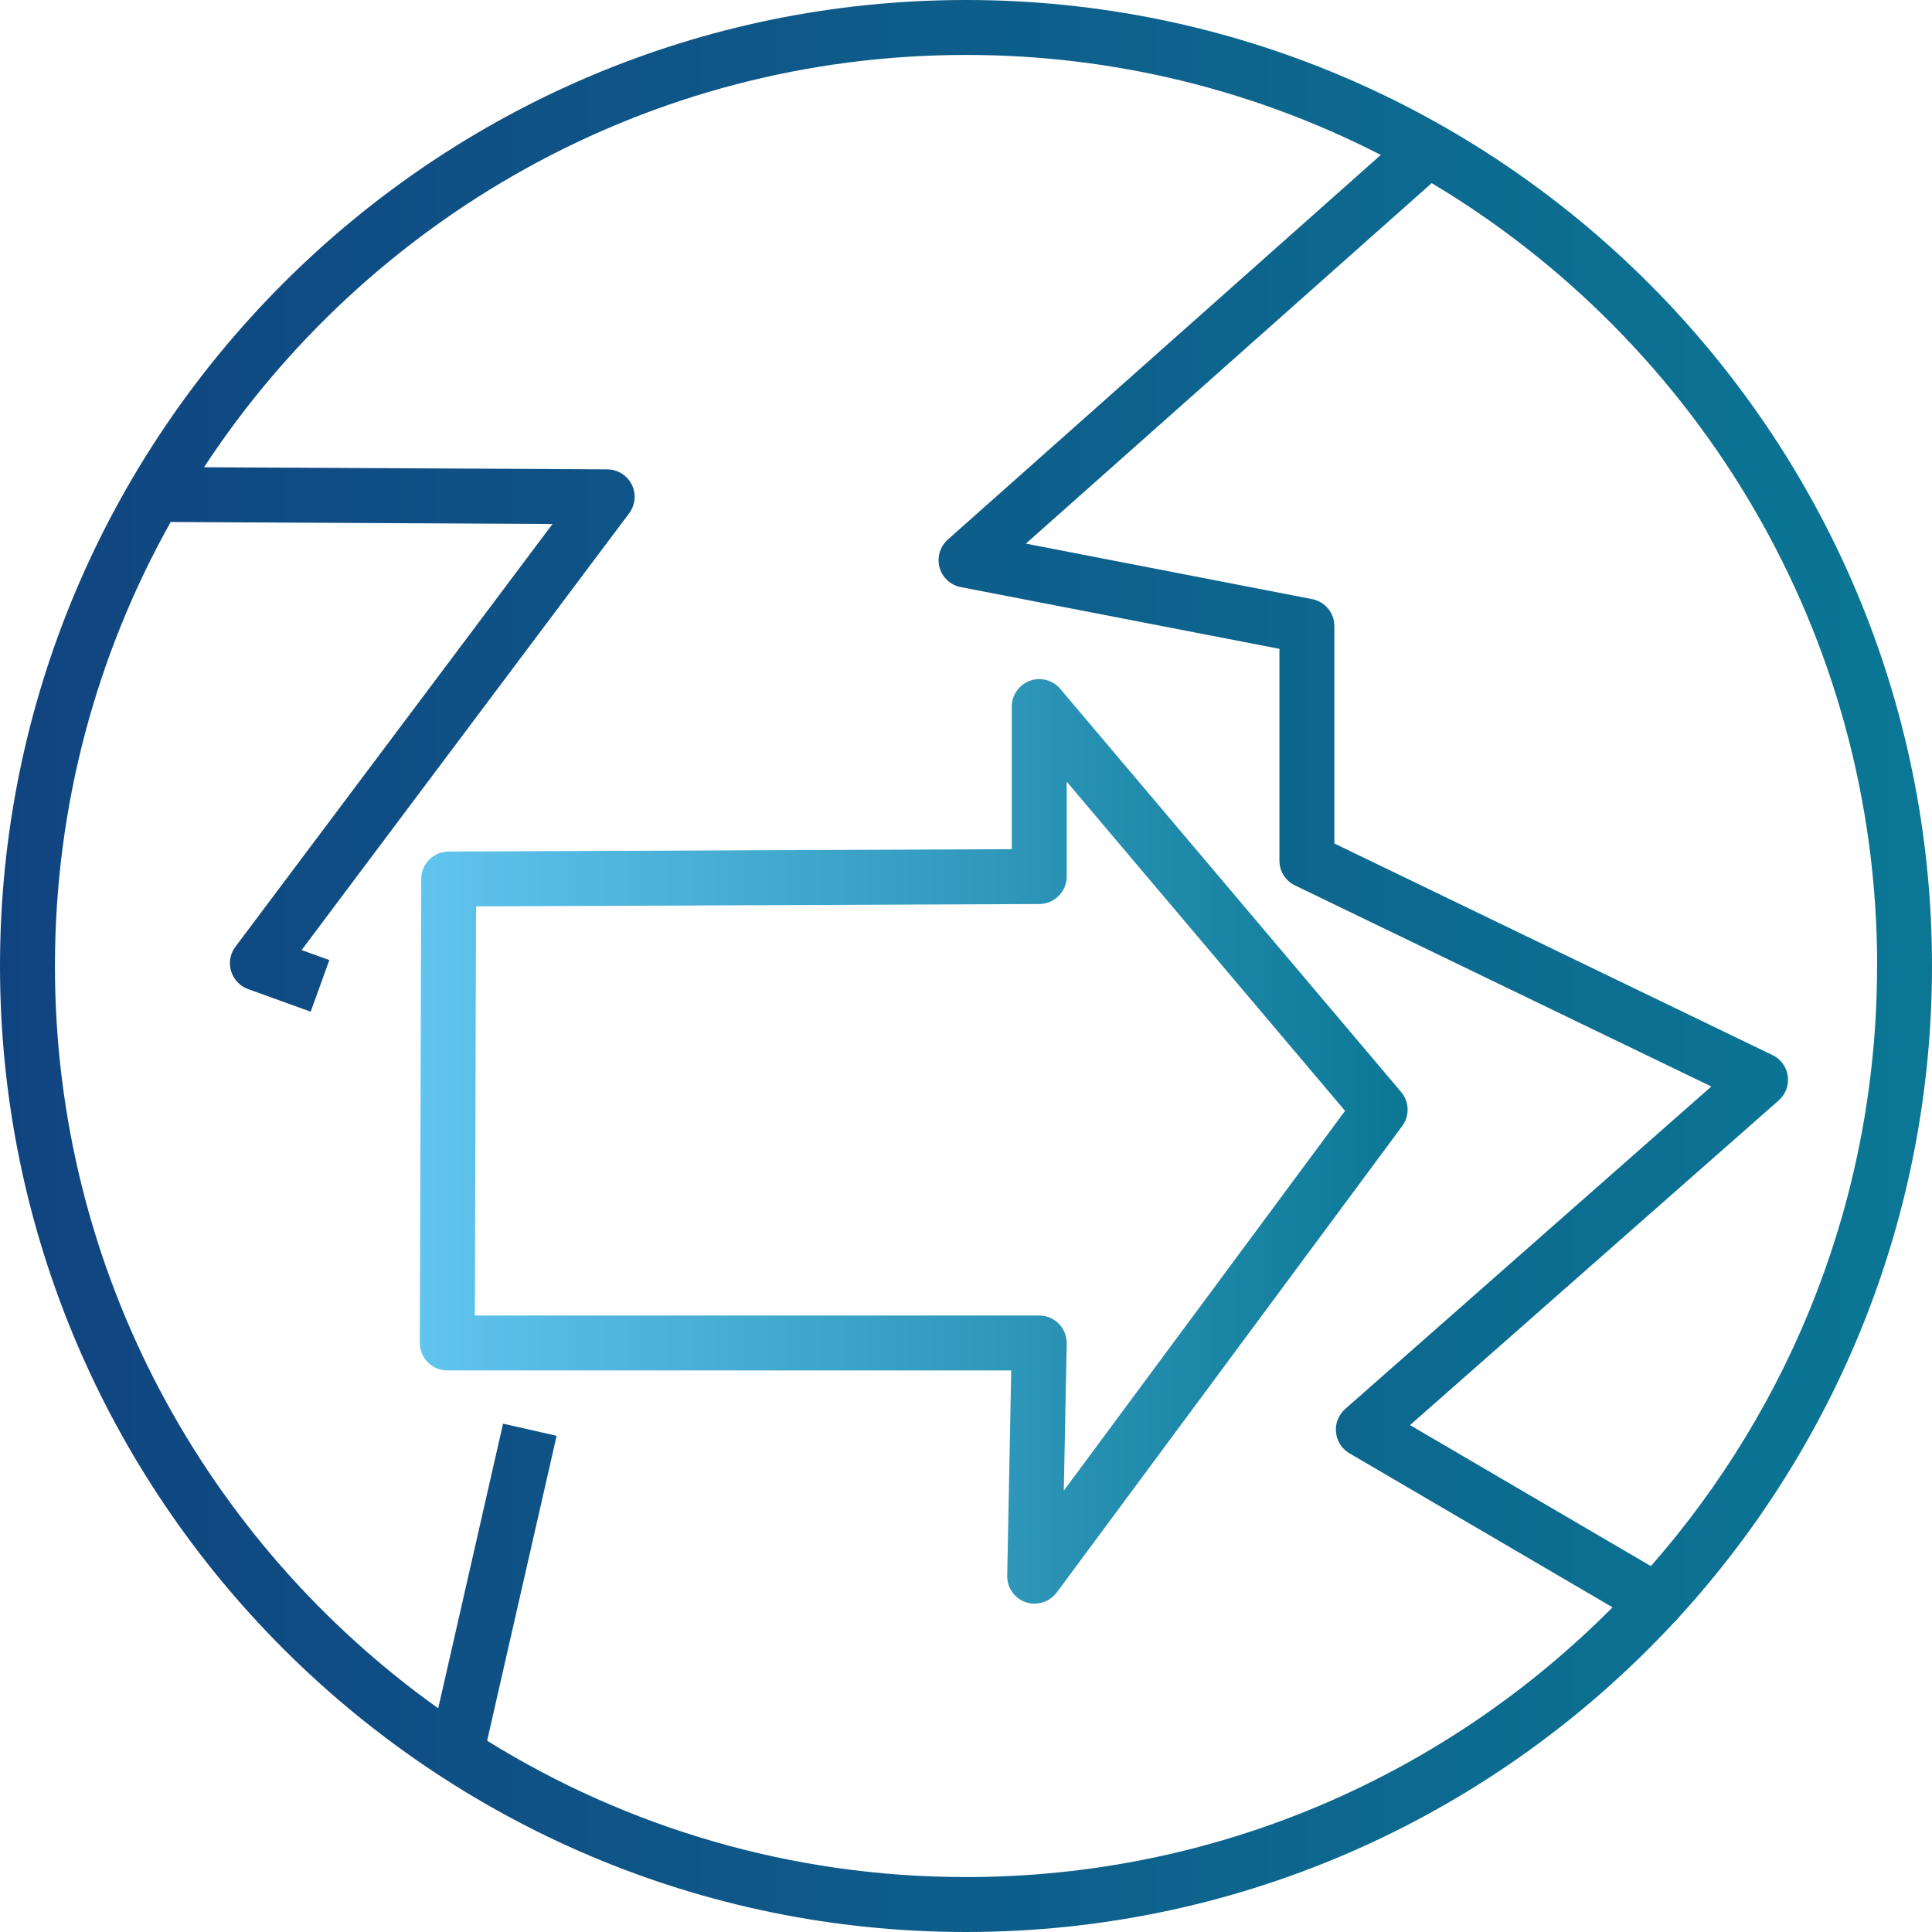 <?xml version="1.0" encoding="UTF-8"?>
<svg id="Capa_2" xmlns="http://www.w3.org/2000/svg" xmlns:xlink="http://www.w3.org/1999/xlink" viewBox="0 0 211 211">
  <defs>
    <style>
      .cls-1 {
        fill: url(#Degradado_sin_nombre_6);
      }

      .cls-2 {
        fill: url(#Degradado_sin_nombre_2);
      }
    </style>
    <linearGradient id="Degradado_sin_nombre_6" data-name="Degradado sin nombre 6" x1="0" y1="105.5" x2="211" y2="105.5" gradientUnits="userSpaceOnUse">
      <stop offset="0" stop-color="#104480"/>
      <stop offset="1" stop-color="#0b7795"/>
    </linearGradient>
    <linearGradient id="Degradado_sin_nombre_2" data-name="Degradado sin nombre 2" x1="45.85" y1="124.65" x2="153.73" y2="124.65" gradientUnits="userSpaceOnUse">
      <stop offset="0" stop-color="#61c5ef"/>
      <stop offset="1" stop-color="#0b7795"/>
    </linearGradient>
  </defs>
  <g id="Capa_21">
    <path class="cls-1" d="M183.36,176.62c17.16-18.77,27.64-43.74,27.64-71.12C211,47.33,163.67,0,105.5,0S0,47.33,0,105.5s47.33,105.5,105.5,105.5c30.51,0,58.04-13.03,77.32-33.8.2-.17.38-.36.54-.58ZM205,105.5c0,25.08-9.33,48.02-24.7,65.54l-26.31-15.4,40.27-35.46c.75-.66,1.13-1.66.99-2.66-.14-1-.76-1.86-1.67-2.29l-47.85-23.11v-23.74c0-1.44-1.02-2.67-2.43-2.95l-31.26-6.06,44.32-39.37c29.11,17.38,48.65,49.19,48.65,85.49ZM105.5,205c-19.18,0-37.1-5.46-52.3-14.89l7.59-33.3-5.85-1.33-7.08,31.09C22.54,168.5,6,138.89,6,105.5c0-17.6,4.6-34.14,12.64-48.49l41.7.22-34.63,46.17c-.57.76-.75,1.75-.47,2.66s.96,1.64,1.85,1.96l6.84,2.47,2.04-5.64-3.03-1.09,35.77-47.7c.68-.91.79-2.12.29-3.13-.5-1.01-1.54-1.66-2.67-1.67l-44.05-.23C40.07,23.93,70.73,6,105.5,6c16.3,0,31.7,3.94,45.3,10.92l-47.29,42.01c-.85.76-1.2,1.94-.9,3.04.3,1.1,1.2,1.94,2.32,2.15l34.8,6.74v23.14c0,1.15.66,2.2,1.7,2.7l45.47,21.96-39.99,35.22c-.72.64-1.1,1.58-1,2.54.09.96.64,1.81,1.47,2.3l28.73,16.82c-18.04,18.18-43.03,29.46-70.6,29.46Z"/>
    <path class="cls-2" d="M113,175.14c-.32,0-.65-.05-.97-.16-1.24-.42-2.06-1.59-2.03-2.9l.44-22.41h-61.59c-.8,0-1.56-.32-2.12-.88s-.88-1.33-.88-2.13l.15-50.67c0-1.65,1.34-2.98,2.99-2.99l61.51-.26v-15.57c0-1.26.79-2.38,1.97-2.82,1.18-.43,2.51-.08,3.32.88l37.23,44.03c.9,1.06.95,2.6.12,3.72l-37.73,50.94c-.58.78-1.48,1.21-2.41,1.21ZM51.86,143.67h61.64c.81,0,1.58.33,2.14.9.56.58.87,1.35.86,2.16l-.32,16.07,30.72-41.48-30.4-35.95v10.36c0,1.65-1.34,2.99-2.99,3l-61.52.26-.13,44.68Z"/>
  </g>
</svg>